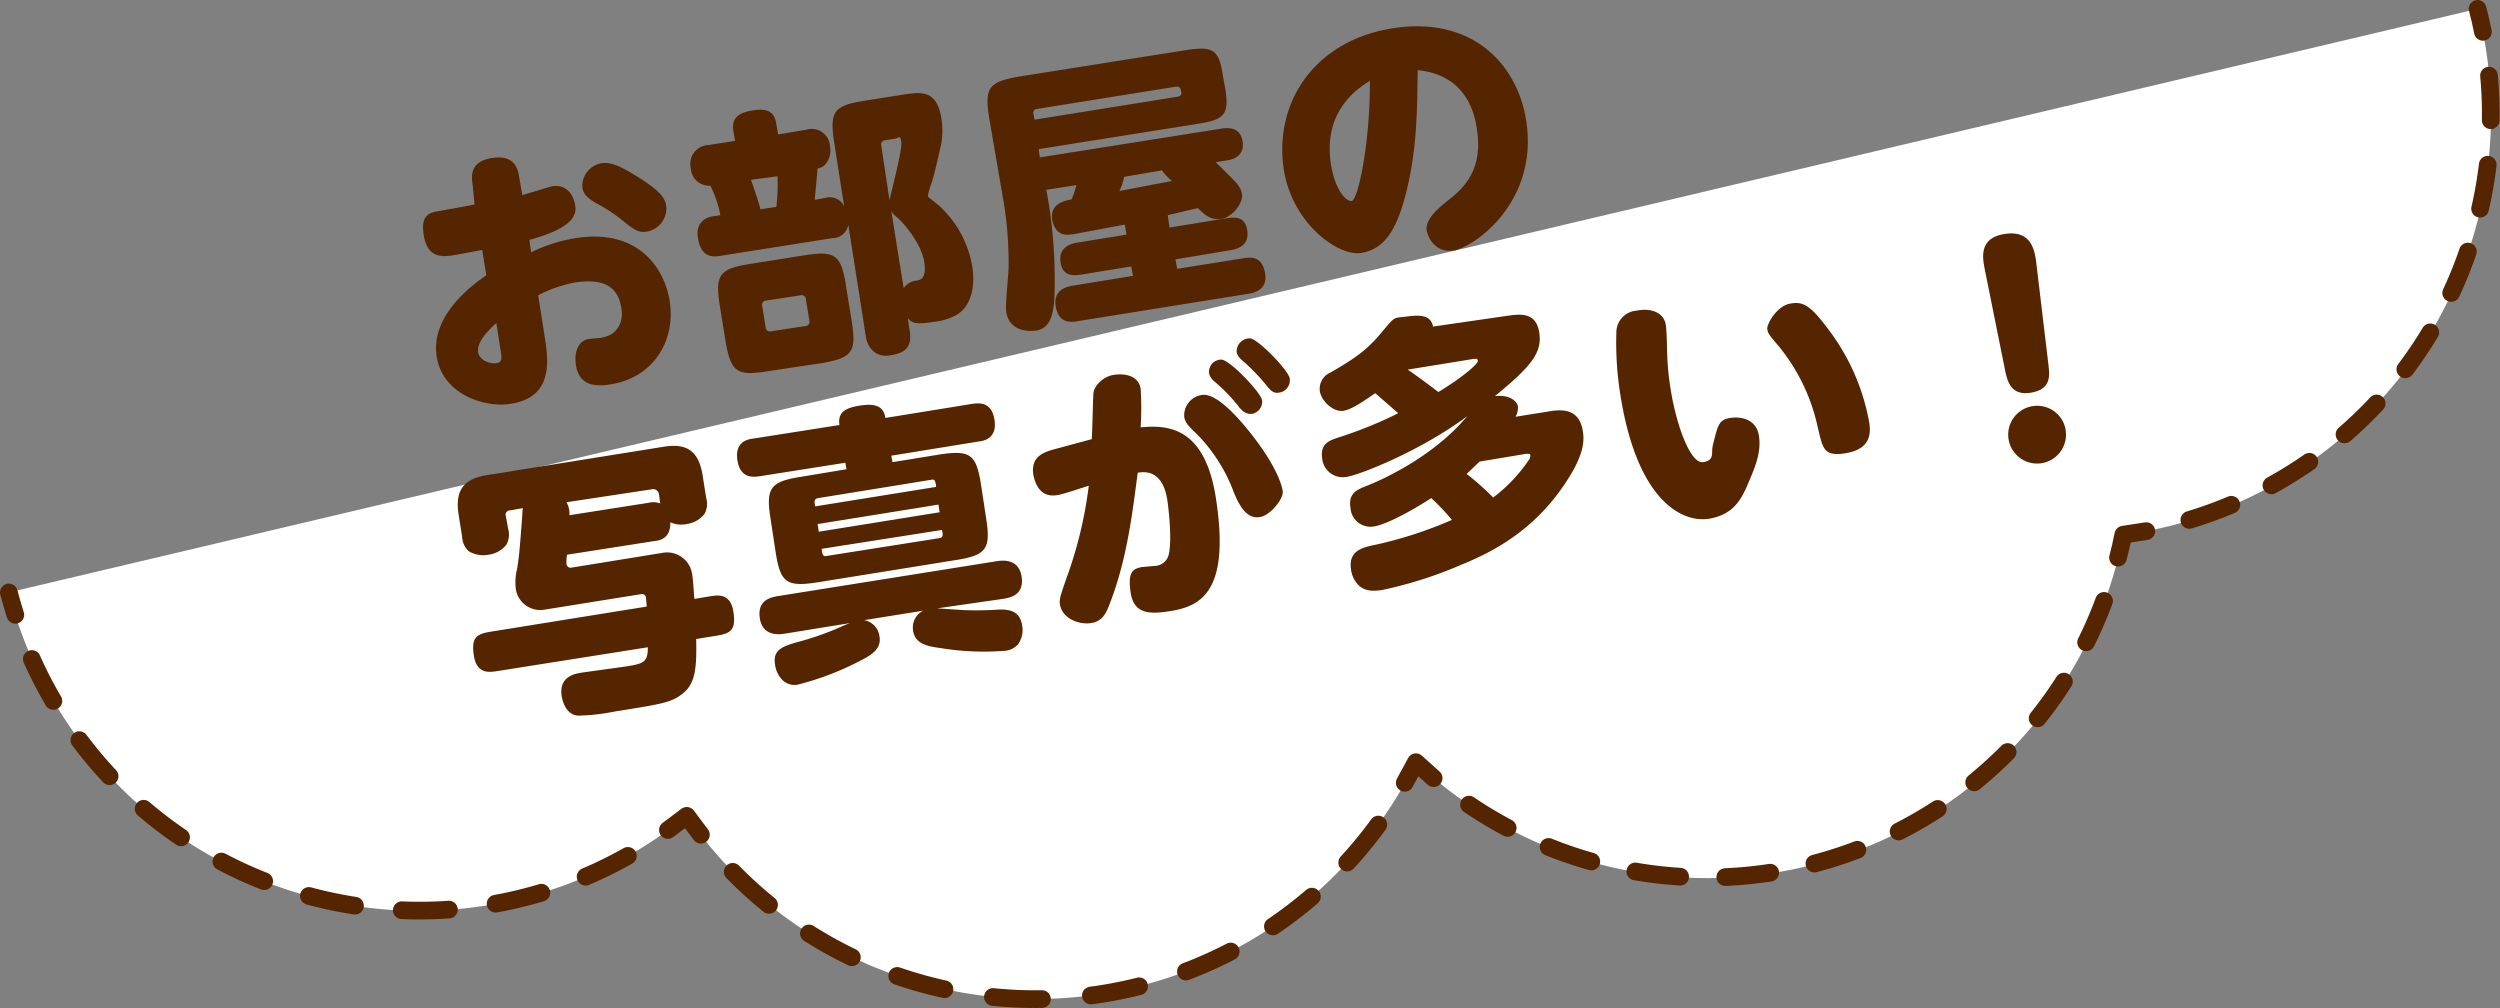 <svg xmlns="http://www.w3.org/2000/svg" viewBox="0 0 424.1 171"><rect x="0" y="0" width="424.1" height="171" fill="#808080" stroke="none"/><title>アセット 21</title><g id="レイヤー_2" data-name="レイヤー 2"><g id="レイヤー_2-2" data-name="レイヤー 2"><path d="M1.5,100.5a71.9,71.9,0,0,0,115,37.9,71.9,71.9,0,0,0,123.7-9.1,71.9,71.9,0,0,0,120-38.6,72.6,72.6,0,0,0,8.4-1.6A71.9,71.9,0,0,0,420.3,1.5" fill="#fff"/><path d="M1.5,100.5q.5,1.9,1.1,3.8" fill="none" stroke="#552500" stroke-linecap="round" stroke-linejoin="round" stroke-width="3"/><path d="M5.4,111.8A72,72,0,0,0,110,143.1" fill="none" stroke="#552500" stroke-linecap="round" stroke-linejoin="round" stroke-width="3" stroke-dasharray="7.99 7.99"/><path d="M113.3,140.8l3.2-2.4,2.4,3.2" fill="none" stroke="#552500" stroke-linecap="round" stroke-linejoin="round" stroke-width="3"/><path d="M124.3,147.9a71.9,71.9,0,0,0,111.9-11.5" fill="none" stroke="#552500" stroke-linecap="round" stroke-linejoin="round" stroke-width="3" stroke-dasharray="8.33 8.33"/><path d="M238.3,132.8l1.9-3.5,3,2.7" fill="none" stroke="#552500" stroke-linecap="round" stroke-linejoin="round" stroke-width="3"/><path d="M249.2,136.5a71.9,71.9,0,0,0,109-38.3" fill="none" stroke="#552500" stroke-linecap="round" stroke-linejoin="round" stroke-width="3" stroke-dasharray="7.66 7.66"/><path d="M359.3,94.6q.5-1.9.9-3.9l3.9-.6" fill="none" stroke="#552500" stroke-linecap="round" stroke-linejoin="round" stroke-width="3"/><path d="M371.4,88.2A71.9,71.9,0,0,0,421.8,9.1" fill="none" stroke="#552500" stroke-linecap="round" stroke-linejoin="round" stroke-width="3" stroke-dasharray="7.57 7.57"/><path d="M421.2,5.4q-.4-2-.9-3.9" fill="none" stroke="#552500" stroke-linecap="round" stroke-linejoin="round" stroke-width="3"/></g><g id="レイヤー_14のコピー" data-name="レイヤー 14のコピー"><path d="M80.2,31.5c-.2-1.4-.7-4.1,3.3-4.7s4.4,2.1,4.6,3.4l.5,2.9,5-1.5c2.4-.4,3.7,1.3,4,3.4s-1.6,4-7.8,5.7l.3,2.1a27,27,0,0,1,7.5-2.4c10.8-1.7,15.1,5.2,16,10.6,1.1,7.1-3,13.1-10,14.2-3,.5-5.4,0-5.9-3.3-.3-1.8.2-4.1,2.2-4.4l2.1-.2c2.9-.5,3.8-2.8,3.4-5.1s-1.6-5.2-7.7-4.3a21.5,21.5,0,0,0-6.4,2.2l1.1,7c.6,3.9,1.6,10.3-5.8,11.4-4.1.7-11.4-1.4-12.5-7.9s5-11.6,8.4-13.9l-.7-4.3-4.3.8c-2.3.4-4.9.8-5.6-3.2s1.4-4,3.2-4.3l5.4-1Zm4,23.3c-1.8,1.6-3.3,3.4-3.1,4.9s2.2,2.1,3.2,1.9.8-1,.6-2.3Zm24.3-24.6c3.1,2,4.2,3.1,4.5,4.6a4,4,0,0,1-3.3,4.5c-1.4.2-2.1-.3-4.1-1.9a27.3,27.3,0,0,0-4.4-2.9c-1.6-.9-2.2-1.6-2.4-2.6a3.9,3.9,0,0,1,3.2-4.2C103.8,27.4,105.6,28.4,108.5,30.2Z" fill="#552500"/><path d="M143.9,38.1a2.7,2.7,0,0,1-2.7,2.3l-19,3c-1.7.3-3.3,0-3.8-3s1.8-3.6,2.5-3.7l1.3-.2a18.5,18.5,0,0,0-1.7-5,3.1,3.1,0,0,1-3.3-2.9,3.2,3.2,0,0,1,3-4l4.5-.7-.3-1.7c-.4-2.5,1.4-3.2,3.5-3.5s3.5.1,3.8,2.4l.3,1.7,4.8-.8a3.1,3.1,0,0,1,4,2.9,3.5,3.5,0,0,1-1,3.2,3,3,0,0,1-1.1.5c-.1,1.1-.3,3.3-.5,5.3l1.7-.3a2.7,2.7,0,0,1,3.3,1.4l-1.7-10.9c-.8-5.2,0-6.2,5.1-7l6.3-1c3.3-.5,6-1,6.8,4a12.9,12.9,0,0,1-.2,5.1c-.3,1.2-.9,4.2-1.6,6.2-.1.2-.5,1.7-.5,1.8a.6.6,0,0,0,.3.4l1.5,1.2A18,18,0,0,1,164.9,45c.6,3.5-.1,6.9-2.6,8.4a10,10,0,0,1-3.9,1.2c-3,.5-3.7.2-4.4-.6l.3,2c.5,2.9-.7,3.9-3.4,4.3s-3.8-1.8-4-3.1Zm-7.4,5.2c5.1-.8,6.2-.1,7,5.1l1,6.2c.8,5.1.1,6.1-5.1,7L130.1,63c-5.1.8-6.1.1-7-5l-1-6.2c-.8-5.1-.1-6.2,5-7Zm-9.1-12.8c.6,1.7,1.4,4.1,1.6,5l2.7-.4a33.5,33.5,0,0,0,.2-5.2Zm9.3,20.2a.7.7,0,0,0-.9-.6l-5.9.9a.7.7,0,0,0-.6.9l.6,3.7a.7.7,0,0,0,.9.6l5.9-.9a.7.7,0,0,0,.6-.9ZM150.9,34c.1-.8,2.2-8.5,2-9.9s-.6-.6-.9-.6l-1.9.3a.7.7,0,0,0-.6.9Zm2.4,14.9a2.9,2.9,0,0,1,2.2-1.3c.6-.1,1.7-.3,1.3-3.1s-3-6.2-4.7-7.7a3.3,3.3,0,0,1-.9-1Z" fill="#552500"/><path d="M206.2,27.5c3.6,3.5,4.3,4.1,4.5,5.5s-1.6,3.8-3.4,4.1-2.8-.5-4.1-1.8l-5.1,1.2.3,2.1,9.8-1.6c1.5-.2,3.1-.2,3.4,2.2s-1.6,3-2.6,3.2L199.4,44l.3,1.6L211,43.8c1.3-.2,3.1-.3,3.6,2.5s-1.7,3.3-2.6,3.5l-29.3,4.7c-1.2.2-3.1.3-3.6-2.5s1.8-3.3,2.6-3.5l10.5-1.7-.3-1.6-8.6,1.4c-1.4.2-3.1.2-3.4-2.2s1.6-3,2.6-3.2l8.6-1.4-.3-1.7-8,1.5c-1.6.3-2.5.4-3.4-.4a3.7,3.7,0,0,1-.9-1.9c-.4-2.7,1.9-3.2,3.3-3.5a17,17,0,0,0,.8-2.4l-5.1.8.2,1.1a82.3,82.3,0,0,1,1.2,16.3c-.1,4.2-.9,6.2-3.3,6.5-.2,0-4.3.6-4.9-3.2-.2-1.1.4-6.4.4-7.6a64,64,0,0,0-.8-10.8L167.8,20c-.8-5.1-.1-6.1,5-7l28.4-4.5c4.7-.7,5.6-.1,6.3,4.6l.3,1.6c.8,4.7,0,5.6-4.6,6.3l-27,4.3.2,1.4,30.9-4.9c.8-.1,3.1-.4,3.5,2.2s-1.9,3.1-2.6,3.2Zm-30.7-7.2,24.3-3.9c.4-.1.7-.3.6-.8s-.2-1-.9-.9l-23.7,3.8a.6.6,0,0,0-.5.7ZM190.7,30a9.1,9.1,0,0,1-.8,2.4l8.9-1.7a9.6,9.6,0,0,1-1.7-1.8Z" fill="#552500"/><path d="M238.3,33.6c-1.5,5.4-3.4,8.6-7.3,9.3S219.3,38,217.8,28.9C216,17.4,223,6.9,236.2,4.8s21.1,5.7,22.7,15.6c2.2,14-9,21.6-12.3,22.1s-4.5-2.6-4.6-3.5.3-2.4,3.4-4.8,6.3-5.5,5.1-12.6c-1.4-8.8-8.2-9.5-10-9.7C240.4,18,240.5,25.5,238.3,33.6ZM225.8,28c.7,4.2,2.5,6.2,3.5,6.1s3.1-9.2,3.1-20.4C230.5,14.9,224.3,18.7,225.8,28Z" fill="#552500"/><path d="M112.3,93.8a4.3,4.3,0,0,1,5.1,3.5c.2,1.1.3,3.5.4,4.3l3-.5c.9-.1,3.1-.5,3.6,2.6s-.4,3.7-2.6,4.1l-3.7.6c.1,4.7-.1,7.4-2.1,9.1s-3.6,1.9-11.7,3.2a35.1,35.1,0,0,1-6.2.7c-1.9-.1-2.6-2.1-2.8-3.2-.6-3.5,2.3-3.9,3.4-4.1l7.2-1c3.4-.5,4-.8,4-3.3L84,113.9c-.9.1-3.1.5-3.6-2.6s.4-3.7,2.6-4.1l26.7-4.3c0-.6-.1-.9-.1-1.4a.7.7,0,0,0-.9-.7l-16.2,2.6a4.2,4.2,0,0,1-5-3.5,9.3,9.3,0,0,1,.2-3.3c.4-2.2.6-5.2.9-9.2a9.2,9.2,0,0,1,.1-1.2l-2.3.4a.7.7,0,0,0-.6.9l.4,2.2a3.5,3.5,0,0,1-.3,2.7,4.6,4.6,0,0,1-3,1.7,4.8,4.8,0,0,1-3.4-.6,3.5,3.5,0,0,1-1.1-2.4l-.6-3.8c-.7-4.5,1.2-6.1,4.8-6.7l29.9-4.8c3.6-.6,6,.3,6.7,4.9l.6,3.8a3.5,3.5,0,0,1-.3,2.7,4.7,4.7,0,0,1-3,1.7,4.6,4.6,0,0,1-2.8-.3c.1,2.7-1.7,3.1-2.8,3.2L96.2,94.1a6.3,6.3,0,0,0-.1,1.6.7.7,0,0,0,.8.6ZM96.1,85.2a3.9,3.9,0,0,1,.5,2.2L110,85.3a3.4,3.4,0,0,1,2,.1l-.2-1.5a1,1,0,0,0-1.2-.9Z" fill="#552500"/><path d="M143.6,79.6l-.2-1.1-14.6,2.3c-.9.1-3.2.5-3.7-2.7s1.8-3.6,2.7-3.7l14.6-2.3c-.3-2.1.9-2.9,3.5-3.3s4,.1,4.3,2.1l14.8-2.4c.9-.1,3.2-.5,3.7,2.7s-1.8,3.6-2.7,3.7l-14.8,2.4.2,1.1,8-1.3c5.2-.8,6.2,0,7,5l.9,5.9c.8,5.1,0,6.2-5.1,7l-23.6,3.8c-5.2.8-6.2,0-7-5l-.9-5.9c-.8-5.1,0-6.2,5.1-7Zm3,25.6a3.2,3.2,0,0,1,2.6,2.8c.3,1.8-.9,2.9-3.1,4a48.7,48.7,0,0,1-10.6,4.1,2.9,2.9,0,0,1-3-1,4.6,4.6,0,0,1-1-2.2c-.5-2.8,1.3-3.3,4.6-4.2a49,49,0,0,0,7.3-2.7l.8-.3-11.1,1.8c-.7.1-3.7.6-4.2-2.6s2-3.6,3.2-3.8l37-5.9c.7-.1,3.7-.6,4.2,2.6s-2,3.6-3.2,3.8L159,103.2l4.5.3a59.9,59.9,0,0,0,6.1-.1c1.4,0,3.4.1,3.8,2.7a4.2,4.2,0,0,1-.7,3.2,3.3,3.3,0,0,1-2.2,1.1,45.7,45.7,0,0,1-11.2-.5c-2.4-.3-4.1-.9-4.4-2.9a3.2,3.2,0,0,1,1.7-3.4Zm-7.8-20.7c-.7.1-.7.6-.5,1.4l20.5-3.3a2.9,2.9,0,0,0-.2-1c-.1-.2-.3-.3-.7-.2Zm20.4,1.1-20.5,3.3.2,1.3,20.5-3.3Zm-19.8,7.5a2.9,2.9,0,0,0,.2,1c.1.2.3.3.7.2l19-3c.7-.1.7-.5.5-1.4Z" fill="#552500"/><path d="M185.2,74.5c.1-.8.2-6.9.3-7.9s1.5-2.7,3.4-3,4.2.1,4.6,2.3a53.7,53.7,0,0,1,0,6.6c4.9-.5,10.8.2,12.7,11.6,2.6,16.2-2.4,18.8-7.9,19.6-3.7.6-6,.2-6.5-3.2s.3-4,1.9-4.3l2.2-.2a2.5,2.5,0,0,0,2.4-2.1c.5-2.4,0-7.3-.3-9.2s-1.3-5.2-5-4.5c-.9,6.8-1.8,14.6-4.7,22.1-.6,1.6-1.2,3.1-3.2,3.4s-4.9-.7-5.3-3.2c-.1-.8,0-1.3,1.4-5.2a71.2,71.2,0,0,0,3.5-14.9c-1.3.4-4.5,1.5-5.4,1.6-3.2.5-3.8-2.6-4-3.4-.5-3.2,1.8-3.9,3.6-4.4Zm27.2-.7c3.9,5,5,8.2,5.2,9.5s-2.1,4.1-3.8,4.4-3.1-.7-4.5-4.2a28,28,0,0,0-6.2-9.8c-1.6-1.5-2-2-2.2-2.9a3.5,3.5,0,0,1,3-3.8C206.4,66.6,210.3,71.1,212.4,73.8Zm1.7-5.9a2.1,2.1,0,0,1-1.7,2.3c-.9.1-1.6-.3-2.4-1.4a29.5,29.5,0,0,0-4-4.1,2.5,2.5,0,0,1-.9-1.4,2.1,2.1,0,0,1,2.1-2.3C208.7,61.1,213.9,66.6,214.1,67.9Zm4.7-3.6a2.1,2.1,0,0,1-1.8,2.3c-1,.2-1.5-.4-2.3-1.4a35.3,35.3,0,0,0-4-4.1,2.5,2.5,0,0,1-.9-1.3,2.2,2.2,0,0,1,2.2-2.4C213.2,57.3,218.5,62.7,218.8,64.2Z" fill="#552500"/><path d="M255.5,53.6c2.2-.3,5-.8,5.6,2.7s-1.3,5.8-7.5,10.9c2.6-.3,3.7.9,3.9,1.7a3.3,3.3,0,0,1-.4,1.8l5.6-.9c2.3-.4,5.2-.5,5.8,3.3.3,1.6.2,4-2.6,8.3-5.4,8.5-12.6,12.2-18,14.4a70.2,70.2,0,0,1-13.5,4.3c-1.5.2-2.7.2-3.8-.7a4.6,4.6,0,0,1-1.4-2.7c-.5-3.2,1.7-3.8,4.2-4.3a70.4,70.4,0,0,0,12.9-4.2,37.8,37.8,0,0,0-3.5-3.7c-4.8,3.1-8.3,4.6-9.7,4.8a3.4,3.4,0,0,1-4-3.1c-.4-2.5,1-3.1,2.8-3.8s11-4.6,17-11.8c-7.9,5.9-18.3,10-20.5,10.3a3.5,3.5,0,0,1-4.1-3.1c-.4-2.6,1.3-3.1,2.8-3.6a70.3,70.3,0,0,0,10.1-4.1l-3.9-3.4c-1.5,1-3.9,2.8-5.5,3s-3.6-1.6-3.9-3.3a3,3,0,0,1,1.8-3.2c3.6-2.1,5.9-3.5,8.5-6.6s2.1-2.6,4.4-2.9,4.1-.3,4.5,1.7Zm-16.7,9.1c1.2.8,3.5,2.5,5.2,3.8,4-2.4,6.8-4.8,6.7-5.3s-.5-.3-.8-.3Zm12.2,15.6-2.2,2.1a43.9,43.9,0,0,1,4.5,4,26.4,26.4,0,0,0,6-6.3,1.3,1.3,0,0,0,.3-.9c0-.3-.5-.2-.8-.2Z" fill="#552500"/><path d="M282.6,55.2c.1.4.2,3.6.2,3.9a46.9,46.9,0,0,0,.6,6.9c1,6.3,3.4,12.7,5.5,12.4s1.3-1.6,1.7-3c.8-3.1.9-4.2,2.9-4.5s4.5.3,4.9,3.1-.7,5.3-1.8,7.9-2.4,5.4-6.7,6.1-12.1-2.7-15-20.9a55.4,55.4,0,0,1-.7-10.7,3.7,3.7,0,0,1,3.4-3.7C280.1,52.2,282.3,53,282.6,55.2Zm28.1,1.4a36.7,36.7,0,0,1,6.4,15.1c.4,2.5-.3,4.6-4.1,5.2s-3.8-1-4.7-4.7a32.4,32.4,0,0,0-6.5-13.4c-1.6-1.9-1.9-2.2-2-3s1.6-3.9,3.9-4.3S307.2,51.8,310.7,56.6Z" fill="#552500"/><path d="M336.7,45.7c-.4-2-1-5.3,3.3-6s5.1,2.3,5.4,4.6l2.1,17.6c.2,1.8.5,4.1-2.9,4.7s-4-1.8-4.4-3.5Zm13.7,27.2a4.9,4.9,0,1,1-5.6-4A4.9,4.9,0,0,1,350.4,72.8Z" fill="#552500"/></g></g></svg>